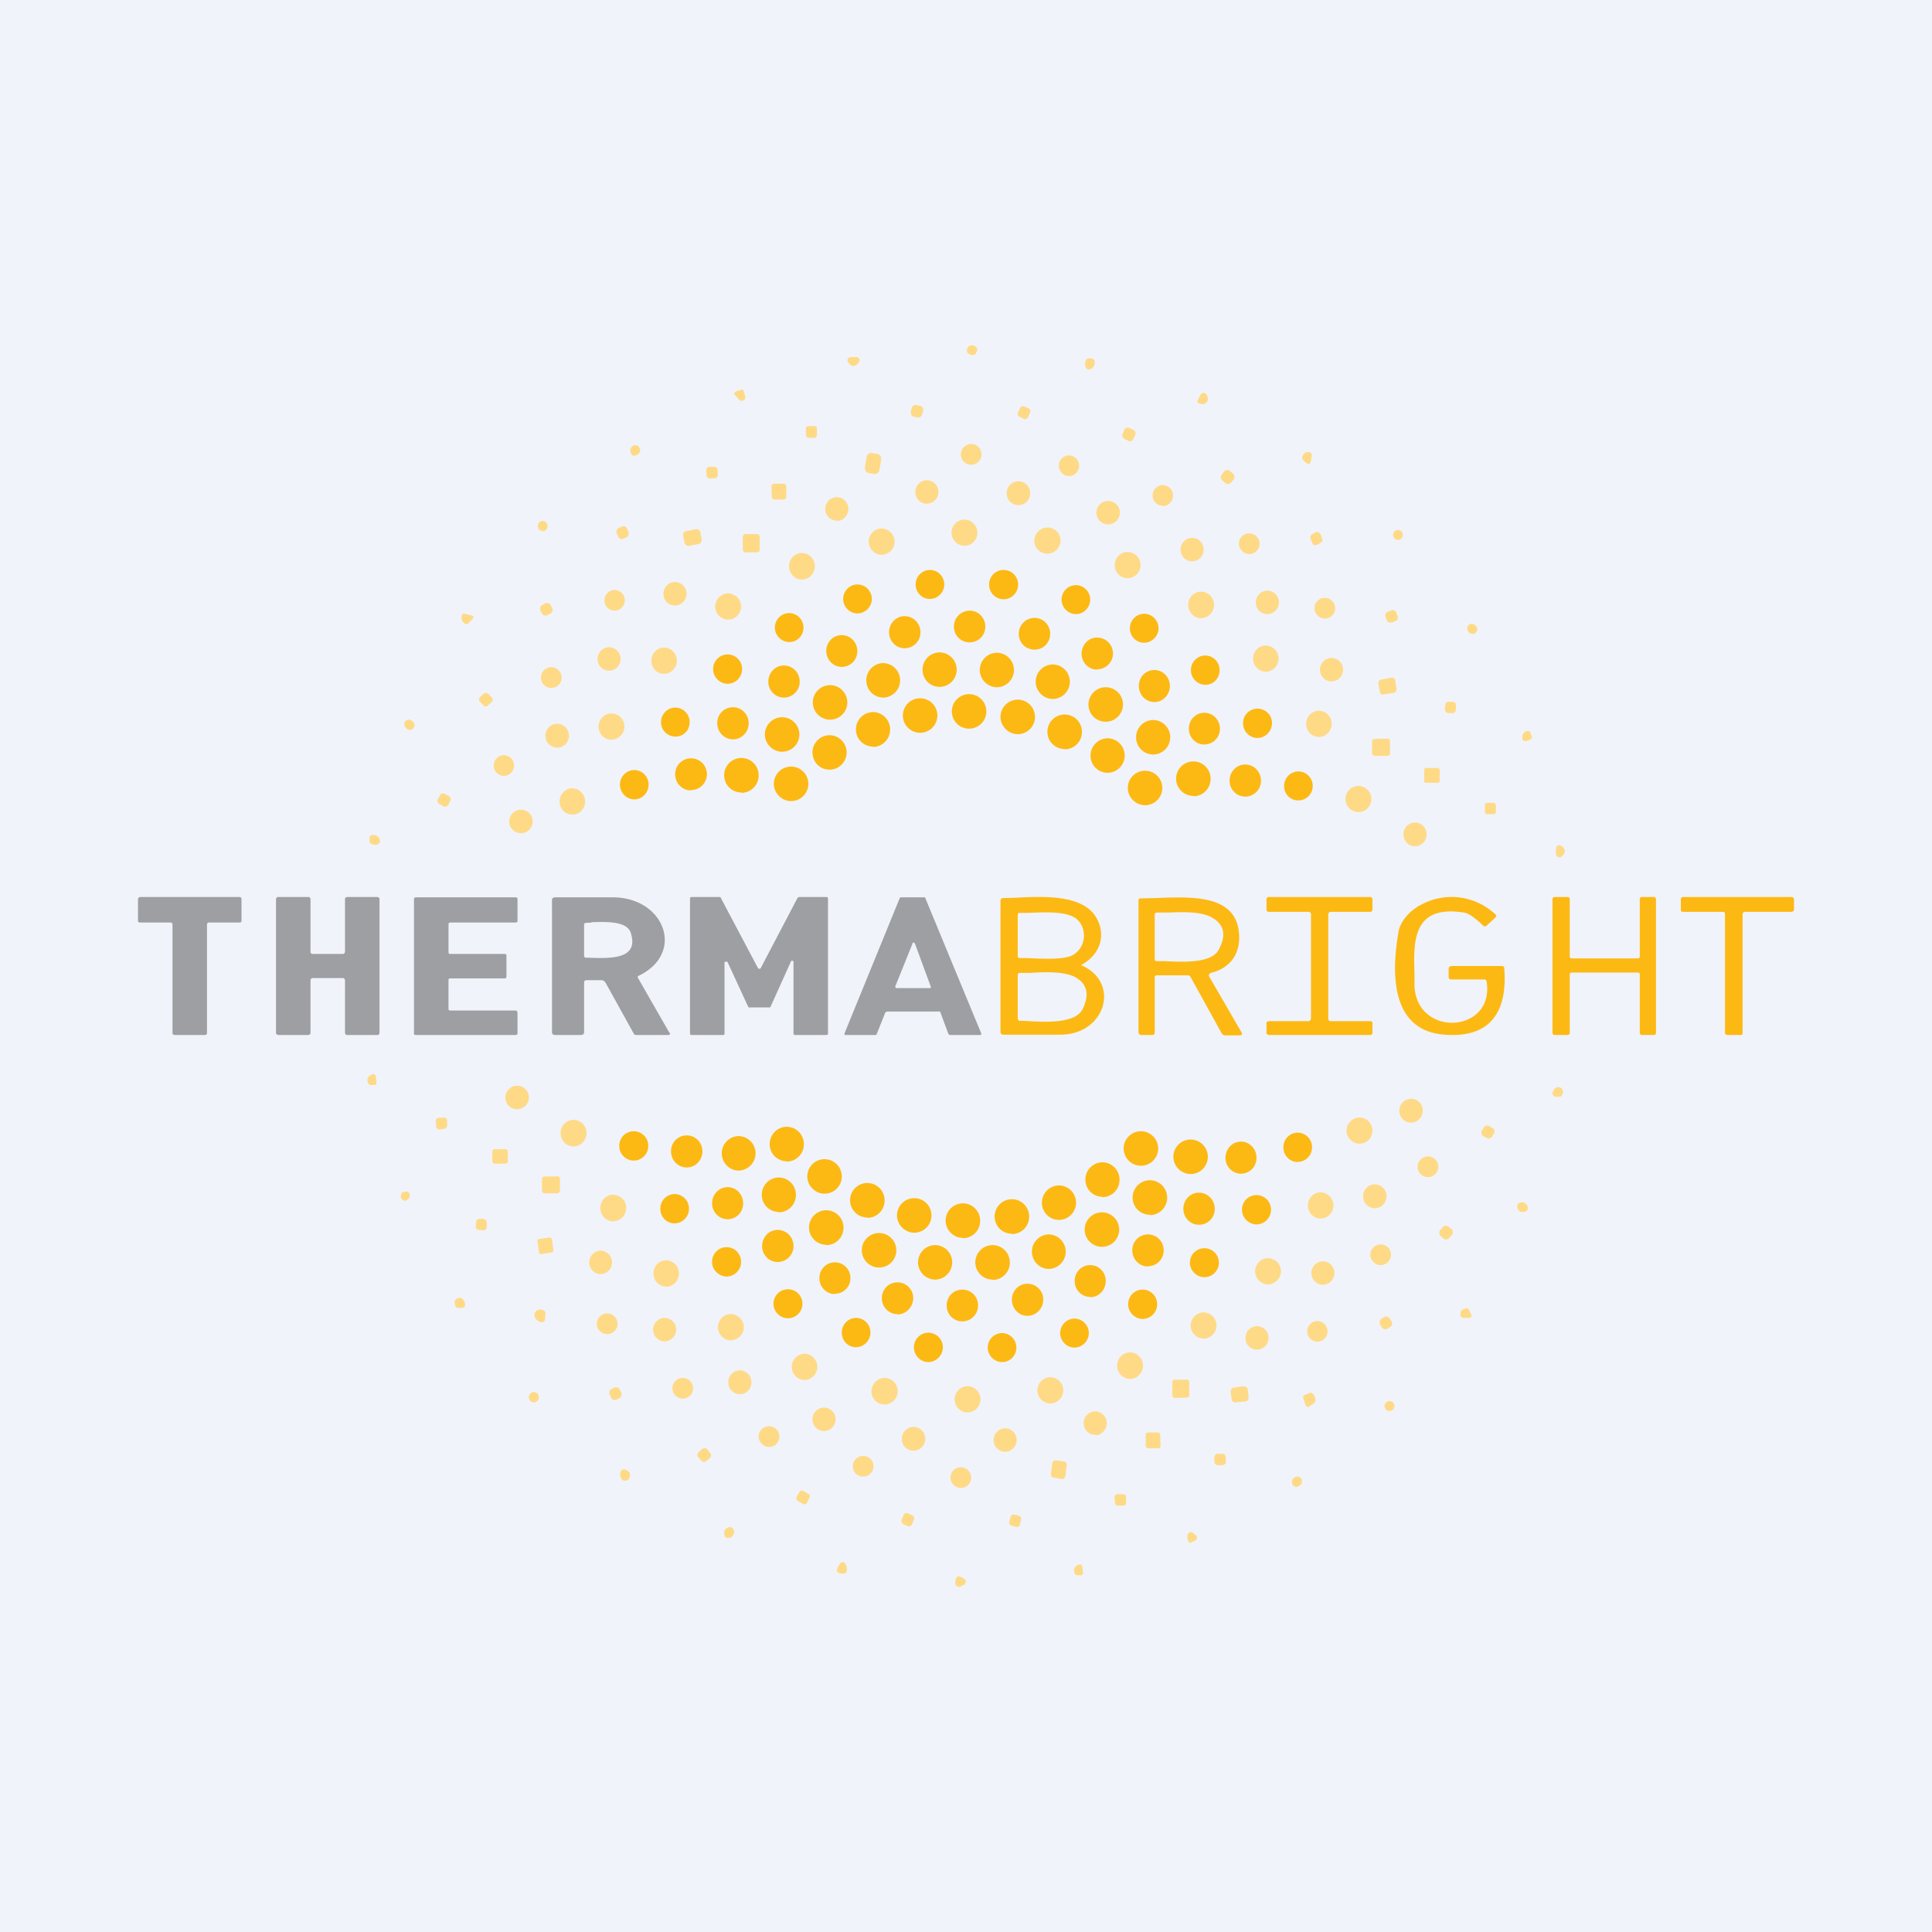 <svg width="56" height="56" viewBox="0 0 56 56" xmlns="http://www.w3.org/2000/svg"><path fill="#F0F3FA" d="M0 0h56v56H0z"/><path d="M6 29.95V26.8c0-.03.02-.06.05-.06h.9c.03 0 .05-.02.05-.05v-.63c0-.03-.02-.06-.05-.06h-2.9l-.03.02a.05.05 0 0 0-.02.04v.63c0 .01 0 .03.02.04l.04.01h.9c.02 0 .04.03.04.06v3.15c0 .03.04.05.07.05h.87c.03 0 .06-.02.06-.05Zm3.94-2.3h-.88a.06.06 0 0 1-.06-.07v-1.52a.06.06 0 0 0-.07-.06h-.87c-.01 0-.03 0-.04.02a.06.06 0 0 0-.02.04v3.88c0 .01 0 .03.02.04l.04.02h.87c.04 0 .07-.03.07-.06v-1.52c0-.04.03-.07.06-.07h.88c.03 0 .06.03.06.07v1.52c0 .03.03.06.06.06h.88c.01 0 .03 0 .04-.02a.06.06 0 0 0 .02-.04v-3.88c0-.01 0-.03-.02-.04a.06.06 0 0 0-.04-.02h-.88a.06.06 0 0 0-.06.06v1.52c0 .04-.03.07-.06.07Zm3.06.75v.85c0 .02.02.04.04.04h1.9c.02 0 .04 0 .04.02l.02.03v.61c0 .02 0 .03-.02.04l-.03.01h-2.9l-.04-.01a.04.04 0 0 1-.01-.04v-3.9s0-.02.02-.03l.03-.01h2.9l.04.01.01.03v.65c0 .01 0 .02-.02.03l-.03.01h-1.9c-.03 0-.05.02-.05.05v.81c0 .03.02.05.04.05h1.59l.04.01.01.04v.61l-.01.03a.05.05 0 0 1-.04.02h-1.59c-.02 0-.04.02-.04.04Zm6.4 1.53-.9-1.57c-.03-.04-.02-.06.02-.08 1.34-.65.75-2.25-.73-2.27h-1.7c-.06 0-.09.03-.09.08v3.83c0 .05.03.08.1.08h.73c.07 0 .1-.03.1-.08v-1.44c0-.04.02-.07.08-.07h.41c.06 0 .1.03.13.07l.82 1.48c.01.03.04.04.07.04h.92c.06 0 .07-.02.05-.07Zm-2.25-3.2c.4-.01 1.01-.04 1.13.3.26.79-.6.75-1.21.73h-.08c-.04 0-.06-.02-.06-.06v-.9c0-.03.02-.05.06-.05l.16-.01ZM20.96 30h-.92l-.03-.01-.01-.03v-3.92l.01-.03.03-.01H20.88l.01.02 1.08 2.04.02.02h.04l.02-.02 1.07-2.04.02-.01.02-.01h.8l.03.01.01.03v3.92l-.01.03-.03.01h-.92c-.02 0-.04-.02-.04-.04v-2.08c0-.03-.06-.05-.07-.02l-.6 1.33-.02.01h-.61l-.01-.01-.6-1.3c-.02-.03-.09-.02-.09.02v2.05c0 .02-.01.04-.04.04Zm4.75-.68h1.54l.01.03.23.62.02.02.02.01h.89l.02-.02a.03.03 0 0 0 0-.03l-1.62-3.92-.01-.02H26.1l-.02.02-1.6 3.92a.03.03 0 0 0 0 .03l.01.02h.9l.02-.02.25-.63.02-.02h.02Zm.24-.71v-.02l.5-1.24v-.02a.04.04 0 0 1 .05 0l.02.02.46 1.25v.03l-.02.01h-.99l-.01-.02-.01-.01Z" fill="#9D9FA2"/><path d="M33.47 28.31v1.62c0 .05-.03.07-.08.07h-.3c-.06 0-.09-.03-.09-.09V26.1c0-.04.02-.06.06-.06l.45-.01c1.04-.04 2.3-.1 2.4 1 .06.56-.21 1.03-.82 1.17l-.02.01-.02.03-.01.02v.03l.95 1.64c.03.05 0 .08-.06.08h-.41a.12.12 0 0 1-.11-.06l-.9-1.63a.1.1 0 0 0-.1-.05h-.88c-.04 0-.06.02-.06.05Zm1.86-.79c.21-.4.16-.7-.16-.9-.3-.2-.84-.19-1.3-.17h-.34c-.04 0-.06.03-.06.07v1.28c0 .04.02.06.06.06h.26c.53.03 1.34.06 1.54-.34Zm-3.98.44h.01c.53-.3.7-.84.43-1.34-.38-.7-1.55-.64-2.32-.6l-.38.01c-.06 0-.09.03-.09.08v3.8c0 .05.03.08.08.08h1.69c1.28-.03 1.7-1.5.6-2h-.02v-.03Zm-.18-1.35c.36.25.34.89-.13 1.1-.28.11-.87.08-1.28.06h-.2c-.04 0-.06-.02-.06-.06v-1.19c0-.04.02-.06.06-.06h.25c.47-.02 1.06-.05 1.36.15Zm.06 1.75c.29.2.34.49.16.87-.2.45-1.08.4-1.7.36h-.12c-.05 0-.07-.03-.07-.08v-1.25c0-.04.02-.06.06-.06h.3c.47-.03 1.06-.05 1.37.16Zm10.85.03h.94c.04 0 .06.02.07.06.24 1.5-2.03 1.64-2.09.12v-.34c-.03-.94-.06-2.01 1.43-1.78.14.02.32.15.56.38.03.03.06.03.1 0l.24-.22c.05-.05.05-.09 0-.12a1.85 1.85 0 0 0-2.15-.26c-.31.16-.58.46-.64.76-.17.98-.34 2.87 1.32 3 1.5.12 1.83-.86 1.74-1.94 0-.03-.03-.05-.07-.05H42.1c-.06 0-.11.02-.11.08v.25c0 .04.04.06.08.06Zm-3.58 1.15v-3.05l.02-.04a.07.07 0 0 1 .05-.02h1.15c.02 0 .03 0 .04-.02a.06.06 0 0 0 .02-.04v-.31c0-.02 0-.03-.02-.04a.07.07 0 0 0-.04-.02h-2.94c-.02 0-.04 0-.05.02a.06.06 0 0 0-.02.04v.31c0 .02 0 .03.02.04.01.02.03.02.05.02h1.15c.01 0 .03 0 .04.02.02.01.03.02.03.04v3.05l-.03.04a.07.07 0 0 1-.04.02h-1.15l-.05.01a.06.06 0 0 0-.02.05v.28c0 .02 0 .03.02.04l.05.02h2.94c.02 0 .03 0 .04-.02a.06.06 0 0 0 .02-.04v-.28c0-.02 0-.03-.02-.05a.07.07 0 0 0-.04-.01h-1.15c-.02 0-.03 0-.05-.02a.06.06 0 0 1-.02-.04Zm7.06-1.76h1.91l.04-.01a.05.05 0 0 0 .02-.04v-1.68c0-.01 0-.02.02-.03a.06.06 0 0 1 .04-.02h.35c.02 0 .03 0 .04.02l.02.03v3.9c0 .01 0 .02-.02.03a.06.06 0 0 1-.04.02h-.35c-.02 0-.03 0-.04-.02a.05.05 0 0 1-.02-.03v-1.71c0-.01 0-.03-.02-.04a.06.06 0 0 0-.04-.01h-1.91l-.04.01a.05.05 0 0 0-.02.04v1.7c0 .02 0 .03-.02.04a.06.06 0 0 1-.04.02h-.38c-.02 0-.03 0-.04-.02a.05.05 0 0 1-.02-.03v-3.9c0-.01 0-.02.02-.03a.06.06 0 0 1 .04-.02h.38c.02 0 .03 0 .04.02l.02.03v1.68c0 .02 0 .03.02.04l.04.01Zm4.95 2.17v-3.47l.02-.03a.06.06 0 0 1 .04-.02h1.37c.02 0 .06-.04.06-.05v-.33c0-.01-.04-.05-.06-.05h-3.16c-.02 0-.03 0-.04.02a.05.05 0 0 0-.02.03v.33c0 .01 0 .03.02.04l.04.01h1.16c.02 0 .03 0 .04.02.02 0 .02.02.02.03v3.47c0 .01 0 .02.02.03l.04.02h.4c.01 0 .03 0 .04-.02a.05.05 0 0 0 .01-.03Z" fill="#FDB913"/><path d="M28.31 10.18c-.02.1-.08.13-.18.1-.1-.03-.13-.1-.08-.2a.13.13 0 0 1 .17-.06c.08.02.12.08.1.16ZM24.81 10.35a.1.1 0 0 1 .1.06.1.1 0 0 1-.02.1c-.1.13-.2.13-.3 0a.1.1 0 0 1-.02-.1.1.1 0 0 1 .09-.06h.15ZM31.73 10.5c0 .1-.04.16-.12.2-.08.02-.13 0-.15-.09a.25.25 0 0 1 .02-.18.09.09 0 0 1 .1-.04h.07c.06.02.08.05.08.1ZM21.6 11.49a.1.1 0 0 1-.06.12.1.1 0 0 1-.12-.03l-.1-.11c-.06-.06-.05-.1.03-.13l.13-.04c.04-.02.07 0 .08.04l.04.15ZM34.72 11.6l.08-.16a.1.1 0 0 1 .08-.05.1.1 0 0 1 .09.04c.06.11.06.2-.03.26a.13.13 0 0 1-.12.02l-.07-.02c-.04-.01-.06-.04-.03-.09ZM26.66 11.76l-.1-.02a.12.12 0 0 0-.14.1l-.02.1c0 .07.03.13.1.14l.1.02c.06.01.12-.03.13-.1l.03-.1a.12.12 0 0 0-.1-.14ZM29.82 11.84l-.13-.06a.1.1 0 0 0-.12.04l-.06.13a.1.1 0 0 0 .04.13l.12.06c.05.02.1 0 .13-.05l.06-.13a.1.1 0 0 0-.04-.12ZM23.6 12.35h-.17a.08.08 0 0 0-.07.1v.16c0 .04.04.08.08.08h.17c.04-.01.08-.05.07-.1v-.16a.08.08 0 0 0-.08-.08ZM32.85 12.46l-.11-.05a.1.1 0 0 0-.15.05l-.05.12c-.02.05 0 .12.05.14l.12.06a.1.1 0 0 0 .14-.06l.05-.1a.11.11 0 0 0-.05-.16ZM28.15 13.47a.3.3 0 0 0 .3-.3.3.3 0 0 0-.3-.3.3.3 0 0 0-.3.3c0 .17.13.3.3.3ZM18.27 13.08c0-.03 0-.07.02-.1a.14.14 0 0 1 .08-.07c.09-.02.15.01.18.1a.13.13 0 0 1-.05.15c-.13.09-.2.06-.23-.08ZM38 13.35c-.03.12-.08.13-.16.05l-.06-.06a.1.1 0 0 1-.02-.13c.04-.09.1-.12.2-.1.05.02.07.05.06.11l-.02.13ZM25.43 13.16l-.15-.03a.14.14 0 0 0-.16.11l-.05.3c-.01.08.04.16.11.17l.15.03c.08.01.15-.04.16-.12l.05-.3a.14.14 0 0 0-.1-.16ZM30.99 13.8a.3.3 0 0 0 .29-.3.3.3 0 0 0-.3-.3.3.3 0 0 0-.29.3c0 .16.13.3.3.3ZM20.7 13.53h-.13a.1.1 0 0 0-.1.11l.01.13c0 .06.05.1.1.1l.13-.01a.1.1 0 0 0 .1-.1l-.01-.14a.1.1 0 0 0-.1-.09ZM35.74 13.73l-.08-.07a.12.12 0 0 0-.18.01l-.06.08a.13.13 0 0 0 .01.18l.08.07c.06.04.13.04.18-.02l.06-.07a.13.13 0 0 0-.01-.18ZM26.86 14.6c.19 0 .34-.15.34-.34a.34.34 0 0 0-.34-.34.34.34 0 0 0-.33.34c0 .19.15.34.33.34ZM29.52 14.64c.19 0 .34-.15.34-.34a.34.34 0 0 0-.34-.35.34.34 0 0 0-.34.35c0 .19.15.34.34.34ZM22.7 14.02h-.26a.08.08 0 0 0-.08.08l.01.3c0 .05.04.08.08.08h.26c.05 0 .08-.04.08-.09v-.3a.08.08 0 0 0-.09-.07ZM33.7 14.67a.3.3 0 0 0 .3-.3.3.3 0 0 0-.3-.31.3.3 0 0 0-.29.3c0 .17.13.3.3.3ZM24.26 15.1c.18 0 .33-.16.33-.35a.34.34 0 0 0-.33-.34.34.34 0 0 0-.34.34c0 .19.15.34.34.34ZM32.12 15.2c.18 0 .34-.15.34-.34a.34.34 0 0 0-.34-.34.34.34 0 0 0-.34.34c0 .19.15.34.34.34ZM27.96 15.82c.2 0 .37-.17.37-.38a.38.38 0 0 0-.37-.38c-.21 0-.38.17-.38.38 0 .2.17.38.38.38ZM15.73 15.4c.08 0 .14-.07.14-.15a.14.14 0 0 0-.14-.15.14.14 0 0 0-.14.15c0 .08.06.14.14.14ZM18 15.27l-.07.04a.12.12 0 0 0-.05.16l.05.1c.03.05.1.07.15.04l.09-.04c.05-.03.07-.1.04-.16l-.04-.1a.12.12 0 0 0-.16-.04ZM30.36 16.05c.2 0 .38-.17.38-.38a.38.38 0 0 0-.38-.38c-.2 0-.38.17-.38.38s.17.38.38.38ZM25.55 16.08c.21 0 .38-.17.38-.38a.38.38 0 0 0-.38-.38c-.2 0-.37.17-.37.38 0 .2.17.38.37.38ZM20.17 15.34l-.27.05a.11.11 0 0 0-.1.13l.04.2c.01.07.07.11.13.1l.27-.05c.06 0 .1-.07.1-.13l-.04-.2a.11.11 0 0 0-.13-.1ZM40.52 15.65c.08 0 .14-.07.14-.15a.14.14 0 0 0-.14-.14.14.14 0 0 0-.14.14c0 .08.06.15.14.15ZM38.13 15.43l-.09.05a.11.11 0 0 0-.05.14l.04.1a.1.1 0 0 0 .15.07l.09-.05c.05-.02.08-.09.05-.14l-.04-.1a.11.11 0 0 0-.15-.07ZM36.21 16.06a.3.3 0 0 0 .3-.3.3.3 0 0 0-.3-.3.3.3 0 0 0-.3.3c0 .16.14.3.3.3ZM21.94 15.48h-.33a.08.08 0 0 0-.08.09v.36c0 .05.04.08.09.08h.32c.05 0 .08-.04.08-.08v-.37a.08.08 0 0 0-.08-.08ZM34.55 16.27c.19 0 .34-.15.34-.34a.34.34 0 0 0-.34-.34.34.34 0 0 0-.33.34c0 .19.15.34.33.34ZM32.68 16.76c.21 0 .38-.17.38-.38a.38.38 0 0 0-.38-.38c-.2 0-.37.17-.37.38s.17.38.37.38ZM23.24 16.8c.21 0 .38-.18.38-.39a.38.38 0 0 0-.38-.38c-.2 0-.37.17-.37.38s.17.39.37.39Z" fill="#FFDA86"/><path d="M26.95 17.36c.23 0 .42-.19.42-.42a.42.42 0 0 0-.42-.42.42.42 0 0 0-.41.42c0 .23.18.42.41.42ZM29.09 17.37c.23 0 .42-.19.42-.42a.42.42 0 0 0-.42-.43.42.42 0 0 0-.42.43c0 .23.19.42.42.42Z" fill="#FDB913"/><path d="M19.56 17.55c.19 0 .34-.15.34-.34a.34.34 0 0 0-.34-.34.34.34 0 0 0-.33.34c0 .2.15.34.33.34Z" fill="#FFDA86"/><path d="M24.85 17.78c.23 0 .42-.19.42-.42a.42.42 0 0 0-.42-.42.42.42 0 0 0-.41.42c0 .23.19.42.41.42ZM31.19 17.8c.23 0 .41-.2.41-.42a.42.42 0 0 0-.41-.42.42.42 0 0 0-.42.42c0 .23.19.42.42.42Z" fill="#FDB913"/><path d="M17.81 17.7a.3.3 0 0 0 .3-.3.3.3 0 0 0-.3-.3.3.3 0 0 0-.29.3c0 .17.13.3.3.3ZM36.74 17.8c.18 0 .33-.15.33-.34a.34.34 0 0 0-.33-.34.34.34 0 0 0-.34.34c0 .2.15.34.34.34ZM34.81 17.92c.21 0 .38-.18.38-.39a.38.38 0 0 0-.38-.38c-.2 0-.37.17-.37.38s.17.39.37.39ZM21.1 17.96c.22 0 .38-.17.38-.38a.38.38 0 0 0-.37-.38c-.2 0-.38.17-.38.38s.17.38.38.38ZM38.4 17.93a.3.3 0 0 0 .3-.3.3.3 0 0 0-.3-.3.3.3 0 0 0-.3.3c0 .16.14.3.3.3ZM15.8 17.49l-.09.05a.12.12 0 0 0-.04.16l.04.08c.03.06.1.08.16.05l.09-.05c.05-.03.08-.1.04-.16l-.04-.08a.12.12 0 0 0-.16-.05ZM40.33 17.69l-.1.04a.11.11 0 0 0-.07.15l.04.1c.02.06.09.08.15.06l.1-.04a.11.11 0 0 0 .06-.15l-.04-.1a.11.11 0 0 0-.14-.06Z" fill="#FFDA86"/><path d="M28.1 18.62c.26 0 .46-.2.46-.46 0-.25-.2-.46-.45-.46s-.46.2-.46.46.2.46.46.46ZM22.88 18.61c.23 0 .41-.19.41-.42a.42.42 0 0 0-.41-.42.42.42 0 0 0-.42.42c0 .23.19.42.42.42Z" fill="#FDB913"/><path d="M13.64 17.83c.1.02.11.06.04.13l-.1.1c-.03.04-.07.04-.1.02-.08-.05-.11-.12-.1-.21 0-.06.03-.09.09-.08l.17.04Z" fill="#FFDA86"/><path d="M33.16 18.63c.23 0 .42-.19.42-.42a.42.42 0 0 0-.42-.42.42.42 0 0 0-.41.42c0 .23.18.42.41.42ZM26.22 18.79c.25 0 .46-.2.46-.46s-.2-.47-.46-.47c-.25 0-.45.21-.45.47 0 .25.2.46.45.46ZM29.99 18.83c.25 0 .45-.2.45-.46 0-.25-.2-.46-.45-.46s-.46.2-.46.46.2.46.46.46Z" fill="#FDB913"/><path d="M42.58 18.33c.06.06.15.06.2 0 .06-.05.05-.14-.01-.2-.06-.06-.16-.07-.2-.01-.06.05-.05.15 0 .2Z" fill="#FFDA86"/><path d="M24.4 19.33c.25 0 .45-.2.45-.46 0-.25-.2-.46-.45-.46s-.45.2-.45.46c0 .25.2.46.45.46ZM31.8 19.4a.45.45 0 0 0 0-.92c-.25 0-.45.21-.45.47 0 .25.2.46.45.46Z" fill="#FDB913"/><path d="M36.69 19.47c.2 0 .37-.17.37-.38a.38.38 0 0 0-.37-.38c-.2 0-.37.17-.37.38 0 .2.16.38.37.38ZM17.65 19.44c.19 0 .34-.15.34-.34a.34.34 0 0 0-.34-.34.34.34 0 0 0-.33.34c0 .19.15.34.33.34ZM19.25 19.53c.2 0 .37-.17.37-.38 0-.2-.16-.38-.37-.38-.2 0-.37.17-.37.38s.16.38.37.38Z" fill="#FFDA86"/><path d="M27.23 19.91a.5.5 0 0 0 .5-.5.5.5 0 0 0-.5-.5.5.5 0 0 0-.49.5c0 .28.22.5.5.5ZM28.9 19.92a.5.5 0 0 0 .49-.5.5.5 0 0 0-.5-.5.5.5 0 0 0-.49.5c0 .27.22.5.5.5ZM21.09 19.82c.23 0 .42-.19.42-.42a.42.42 0 0 0-.42-.43.42.42 0 0 0-.42.43c0 .23.2.42.42.42ZM34.94 19.85c.23 0 .41-.19.41-.42a.42.42 0 0 0-.41-.43.42.42 0 0 0-.42.43c0 .23.19.42.42.42Z" fill="#FDB913"/><path d="M38.6 19.75c.18 0 .33-.15.33-.34a.34.34 0 0 0-.34-.34.34.34 0 0 0-.33.34c0 .19.15.34.33.34Z" fill="#FFDA86"/><path d="M25.6 20.22a.5.5 0 0 0 .49-.5.5.5 0 0 0-.49-.5.5.5 0 0 0-.49.5c0 .28.22.5.5.5ZM30.52 20.26a.5.5 0 0 0 .49-.5.5.5 0 0 0-.5-.5.5.5 0 0 0-.49.5c0 .27.22.5.5.5ZM22.72 20.22c.25 0 .46-.2.46-.46s-.2-.47-.46-.47c-.25 0-.45.21-.45.47 0 .25.2.46.45.46Z" fill="#FDB913"/><path d="M15.98 19.94a.3.3 0 0 0 .3-.3.3.3 0 0 0-.3-.3.3.3 0 0 0-.3.3c0 .16.13.3.3.3Z" fill="#FFDA86"/><path d="M33.46 20.35c.25 0 .45-.21.45-.47 0-.25-.2-.46-.45-.46s-.45.2-.45.46.2.47.45.47Z" fill="#FDB913"/><path d="m40.34 19.64-.31.06a.1.1 0 0 0-.08.1l.05.26c0 .05.05.08.1.07l.3-.05a.1.1 0 0 0 .08-.1l-.04-.26a.09.09 0 0 0-.1-.08Z" fill="#FFDA86"/><path d="M24.06 20.86a.5.5 0 0 0 .5-.5.5.5 0 0 0-.5-.5.5.5 0 0 0-.5.5c0 .28.23.5.5.5ZM32.05 20.92a.5.5 0 0 0 .5-.5.5.5 0 0 0-.5-.5.5.5 0 0 0-.5.5c0 .28.22.5.5.5Z" fill="#FDB913"/><path d="m14.02 20.1-.1.1a.1.1 0 0 0-.01.14l.1.1c.03.05.1.05.13.01l.11-.1a.1.1 0 0 0 0-.14l-.1-.1a.1.1 0 0 0-.13 0Z" fill="#FFDA86"/><path d="M28.09 21.12a.5.5 0 0 0 .5-.5.5.5 0 0 0-.5-.5.5.5 0 0 0-.5.5c0 .28.22.5.5.5ZM26.67 21.24a.5.5 0 0 0 .5-.5.5.5 0 0 0-.5-.5.5.5 0 0 0-.5.5c0 .28.23.5.5.5ZM29.5 21.28a.5.5 0 0 0 .5-.5.5.5 0 0 0-.5-.5.5.5 0 0 0-.5.5c0 .27.23.5.5.5Z" fill="#FDB913"/><path d="M42.1 20.34H42a.1.1 0 0 0-.11.1l-.01.11c0 .06.04.11.1.12h.1a.1.1 0 0 0 .12-.1v-.11a.1.1 0 0 0-.1-.12Z" fill="#FFDA86"/><path d="M19.58 21.35c.23 0 .41-.18.41-.42a.42.42 0 0 0-.41-.42.42.42 0 0 0-.42.42c0 .24.19.42.42.42ZM21.25 21.43c.25 0 .45-.21.45-.47 0-.25-.2-.46-.45-.46-.26 0-.46.2-.46.46s.2.47.46.47ZM36.45 21.39c.23 0 .42-.2.42-.43a.42.42 0 0 0-.42-.42.42.42 0 0 0-.42.42c0 .24.19.43.42.43Z" fill="#FDB913"/><path d="M38.23 21.36c.2 0 .37-.17.37-.38a.38.38 0 0 0-.37-.38c-.2 0-.37.17-.37.38s.16.38.37.38Z" fill="#FFDA86"/><path d="M25.3 21.65a.5.5 0 0 0 .5-.5.5.5 0 0 0-.5-.51.5.5 0 0 0-.49.5c0 .28.22.5.5.5Z" fill="#FDB913"/><path d="M17.72 21.44c.2 0 .38-.17.38-.38a.38.38 0 0 0-.38-.38c-.2 0-.37.17-.37.38s.16.38.37.38Z" fill="#FFDA86"/><path d="M34.9 21.58c.26 0 .46-.2.46-.46 0-.25-.2-.46-.45-.46s-.45.2-.45.46.2.46.45.46ZM30.86 21.72a.5.5 0 0 0 .5-.51.5.5 0 0 0-.5-.5.5.5 0 0 0-.5.5c0 .28.22.5.5.5ZM22.67 21.79a.5.5 0 0 0 .5-.5.5.5 0 0 0-.5-.5.5.5 0 0 0-.5.5c0 .27.23.5.5.5Z" fill="#FDB913"/><path d="M11.77 21.1c.06.07.15.08.2.02.06-.05.06-.14 0-.2-.06-.07-.15-.08-.21-.03s-.05.15 0 .21Z" fill="#FFDA86"/><path d="M33.43 21.87a.5.5 0 0 0 .49-.5.5.5 0 0 0-.5-.5.5.5 0 0 0-.49.5c0 .28.22.5.5.5Z" fill="#FDB913"/><path d="M16.15 21.67c.19 0 .34-.15.34-.34a.34.34 0 0 0-.34-.35.34.34 0 0 0-.34.35c0 .19.15.34.34.34ZM44.12 21.4c0-.12.05-.19.14-.21.05-.01.09 0 .1.06l.04.09c.01.05 0 .08-.05.1l-.1.04h-.05a.09.09 0 0 1-.07-.04.1.1 0 0 1 0-.05Z" fill="#FFDA86"/><path d="M24.04 22.31a.5.5 0 0 0 .5-.5.5.5 0 0 0-.5-.5.5.5 0 0 0-.49.5c0 .28.22.5.5.5ZM32.1 22.4a.5.5 0 0 0 .5-.5.5.5 0 0 0-.5-.5.5.5 0 0 0-.49.5c0 .28.22.5.5.5Z" fill="#FDB913"/><path d="m40.22 21.41-.38.01a.07.07 0 0 0-.07.07v.35c.01.04.04.07.08.07h.38c.03 0 .06-.04.06-.07v-.36a.07.07 0 0 0-.07-.07ZM14.6 22.49a.3.3 0 0 0 .3-.3.3.3 0 0 0-.3-.3.3.3 0 0 0-.29.3c0 .16.13.3.3.3Z" fill="#FFDA86"/><path d="M20.03 22.9c.25 0 .46-.2.46-.46 0-.25-.2-.46-.46-.46-.25 0-.46.2-.46.46s.2.47.46.47ZM21.49 22.98a.5.5 0 0 0 .5-.5.5.5 0 0 0-.5-.51.5.5 0 0 0-.5.5c0 .28.22.5.5.5ZM34.6 23.08a.5.5 0 0 0 .49-.5.5.5 0 0 0-.5-.51.5.5 0 0 0-.5.5c0 .28.23.5.5.5ZM36.1 23.09c.24 0 .45-.2.45-.46s-.2-.47-.46-.47c-.25 0-.45.21-.45.47 0 .25.2.46.45.46ZM22.93 23.22a.5.5 0 0 0 .5-.5.5.5 0 0 0-.5-.5.5.5 0 0 0-.5.5c0 .27.23.5.5.5Z" fill="#FDB913"/><path d="M41.67 22.26h-.34a.06.06 0 0 0-.05.06v.32c0 .03.03.05.06.05h.34c.03 0 .05-.03.05-.06v-.31a.06.06 0 0 0-.06-.06Z" fill="#FFDA86"/><path d="M18.39 23.17c.23 0 .41-.2.41-.43a.42.42 0 0 0-.41-.42.42.42 0 0 0-.42.42c0 .24.19.43.42.43ZM33.19 23.34a.5.5 0 0 0 .5-.5.5.5 0 0 0-.5-.5.5.5 0 0 0-.5.5c0 .27.23.5.5.5ZM37.63 23.2c.23 0 .42-.18.42-.42a.42.42 0 0 0-.42-.42.42.42 0 0 0-.41.42c0 .24.18.42.41.42Z" fill="#FDB913"/><path d="M39.38 23.54c.2 0 .37-.17.37-.38a.38.38 0 0 0-.37-.38c-.21 0-.38.17-.38.38s.17.38.38.38ZM16.6 23.61c.2 0 .36-.17.36-.38a.38.38 0 0 0-.37-.38c-.2 0-.37.17-.37.38s.16.38.37.38ZM13.02 23.08l-.13-.07a.1.1 0 0 0-.13.03l-.07.13a.1.1 0 0 0 .04.13l.12.07c.05.03.11.01.14-.04l.06-.12a.1.1 0 0 0-.03-.13ZM43.28 23.27h-.17a.08.08 0 0 0-.07.09v.17c0 .04.04.08.08.07h.17c.04 0 .08-.04.07-.09v-.16a.08.08 0 0 0-.08-.08ZM15.1 24.15c.19 0 .34-.15.34-.34a.34.34 0 0 0-.34-.34.34.34 0 0 0-.34.34c0 .19.15.34.34.34ZM41.01 24.53c.19 0 .34-.16.34-.34a.34.34 0 0 0-.34-.35.34.34 0 0 0-.33.35c0 .18.15.34.33.34ZM10.8 24.2c.1 0 .17.04.2.12.04.08.01.13-.07.16a.24.24 0 0 1-.18-.03.09.09 0 0 1-.04-.09v-.08c.01-.05.05-.08.1-.08ZM45.1 24.6a.1.1 0 0 1 .11-.1.1.1 0 0 1 .05.02c.13.1.13.2 0 .31a.1.1 0 0 1-.16-.07v-.16ZM10.73 31.17c.1-.07.16-.04.17.08l.01.12c.01.06-.02.08-.07.08h-.08a.09.09 0 0 1-.09-.05c-.04-.1-.02-.18.06-.23ZM14.99 32.15c.19 0 .34-.15.34-.34a.34.34 0 0 0-.34-.34.34.34 0 0 0-.34.34c0 .2.15.34.34.34ZM45.02 31.62c.08-.2.37-.1.26.11-.02.05-.06.07-.1.06h-.08c-.1-.02-.12-.08-.08-.17ZM40.9 32.54c.19 0 .34-.16.34-.35 0-.19-.15-.34-.34-.34a.34.34 0 0 0-.34.34c0 .2.15.35.34.35ZM12.86 32.4h-.14a.1.1 0 0 0-.09.1l.01.14c0 .05.04.1.1.1l.13-.02a.1.1 0 0 0 .09-.1v-.13a.1.1 0 0 0-.1-.1ZM39.4 33.15c.22 0 .38-.17.38-.38a.38.38 0 0 0-.37-.38c-.2 0-.38.17-.38.38s.17.38.38.38ZM16.62 33.23c.21 0 .38-.17.38-.39a.38.38 0 0 0-.38-.38c-.2 0-.37.17-.37.38 0 .22.17.39.37.39ZM43.26 32.7l-.09-.06a.12.12 0 0 0-.16.04l-.05.08a.12.12 0 0 0 .03.17l.1.05c.05.04.12.02.16-.04l.05-.08a.12.12 0 0 0-.04-.17Z" fill="#FFDA86"/><path d="M22.8 33.67a.5.5 0 0 0 .5-.5.5.5 0 0 0-.5-.51.5.5 0 0 0-.49.5c0 .28.22.5.5.5ZM18.37 33.64c.23 0 .42-.19.42-.42a.42.42 0 0 0-.42-.43.42.42 0 0 0-.42.43c0 .23.19.42.42.42ZM33.07 33.79a.5.5 0 0 0 .5-.5.5.5 0 0 0-.5-.5.5.5 0 0 0-.5.5c0 .27.22.5.5.5ZM37.61 33.68c.23 0 .42-.19.42-.42a.42.42 0 0 0-.42-.43.42.42 0 0 0-.41.43c0 .23.18.42.41.42ZM19.9 33.84c.26 0 .46-.21.46-.47 0-.25-.2-.46-.45-.46-.26 0-.46.2-.46.46s.2.47.46.47ZM21.4 33.93a.5.5 0 0 0 .5-.5.5.5 0 0 0-.5-.5.5.5 0 0 0-.48.5c0 .27.22.5.49.5ZM34.51 34.03a.5.5 0 0 0 .5-.5.5.5 0 0 0-.5-.5.5.5 0 0 0-.5.5c0 .27.23.5.5.5ZM35.97 34.02c.25 0 .45-.2.45-.46s-.2-.47-.45-.47-.45.21-.45.47c0 .25.2.46.45.46Z" fill="#FDB913"/><path d="M14.65 33.31h-.3a.07.07 0 0 0-.08.07v.28c0 .04.03.07.06.07h.32c.03 0 .07-.02.07-.06v-.29a.07.07 0 0 0-.07-.07ZM41.39 34.12a.3.3 0 0 0 .3-.3.3.3 0 0 0-.3-.3.3.3 0 0 0-.3.3c0 .16.13.3.3.3Z" fill="#FFDA86"/><path d="M23.9 34.6a.5.5 0 0 0 .5-.5.5.5 0 0 0-.5-.5.5.5 0 0 0-.5.5c0 .27.23.5.5.5ZM31.96 34.7a.5.5 0 0 0 .49-.51.5.5 0 0 0-.5-.5.5.5 0 0 0-.49.5c0 .28.22.5.5.5Z" fill="#FDB913"/><path d="M16.14 34.1h-.36a.08.08 0 0 0-.07.08v.33c0 .04.04.08.08.08h.36c.04 0 .08-.04.08-.09v-.33a.08.08 0 0 0-.09-.08Z" fill="#FFDA86"/><path d="M22.57 35.14a.5.5 0 0 0 .5-.5.5.5 0 0 0-.5-.51.5.5 0 0 0-.49.5c0 .28.22.5.5.5ZM33.33 35.22a.5.5 0 0 0 .5-.5.5.5 0 0 0-.5-.51.5.5 0 0 0-.5.5c0 .28.22.5.5.5ZM25.14 35.3a.5.5 0 0 0 .5-.51.5.5 0 0 0-.5-.5.5.5 0 0 0-.5.5c0 .28.23.5.5.5Z" fill="#FDB913"/><path d="M39.85 35.02c.19 0 .34-.16.34-.35a.34.34 0 0 0-.34-.34.34.34 0 0 0-.34.34c0 .2.15.35.34.35Z" fill="#FFDA86"/><path d="M30.7 35.36a.5.5 0 0 0 .49-.5.5.5 0 0 0-.5-.5.5.5 0 0 0-.49.5c0 .28.22.5.5.5ZM21.09 35.34c.25 0 .45-.2.45-.46s-.2-.47-.45-.47-.45.21-.45.47c0 .25.2.46.45.46Z" fill="#FDB913"/><path d="m11.73 34.81-.03-.01a1.77 1.77 0 0 1-.06-.05c-.02-.01-.03-.04-.02-.07.01-.08.03-.12.04-.12l.1-.02a.1.1 0 0 1 .07.01.1.1 0 0 1 .04.06c.03.1-.02.16-.14.2ZM38.28 35.32c.2 0 .37-.17.37-.38a.38.38 0 0 0-.37-.38c-.2 0-.37.17-.37.38s.16.38.37.38Z" fill="#FFDA86"/><path d="M34.75 35.5c.26 0 .46-.2.46-.46s-.2-.47-.46-.47c-.25 0-.45.21-.45.47 0 .25.2.46.45.46ZM19.55 35.46c.23 0 .42-.19.42-.42a.42.42 0 0 0-.42-.43.42.42 0 0 0-.41.43c0 .23.18.42.41.42Z" fill="#FDB913"/><path d="M17.77 35.4c.21 0 .38-.17.38-.39a.38.38 0 0 0-.38-.38c-.2 0-.37.17-.37.38 0 .22.17.39.37.39Z" fill="#FFDA86"/><path d="M36.42 35.49c.23 0 .42-.19.42-.42a.42.42 0 0 0-.42-.43.42.42 0 0 0-.42.43c0 .23.2.42.42.42ZM26.5 35.73a.5.5 0 0 0 .5-.5.5.5 0 0 0-.5-.5.5.5 0 0 0-.5.5c0 .27.23.5.5.5ZM29.33 35.77a.5.5 0 0 0 .5-.5.5.5 0 0 0-.5-.51.5.5 0 0 0-.5.5c0 .28.22.5.5.5Z" fill="#FDB913"/><path d="M44.08 35.12c.08.03.17 0 .2-.06.02-.07-.02-.16-.1-.2-.08-.03-.17 0-.2.07-.02.07.02.16.1.2Z" fill="#FFDA86"/><path d="M27.91 35.89a.5.5 0 0 0 .5-.5.5.5 0 0 0-.5-.51.5.5 0 0 0-.5.5c0 .28.23.5.5.5ZM23.95 36.09a.5.5 0 0 0 .5-.5.5.5 0 0 0-.5-.51.5.5 0 0 0-.5.5c0 .28.23.5.5.5ZM31.94 36.14a.5.5 0 0 0 .5-.5.5.5 0 0 0-.5-.5.5.5 0 0 0-.5.5c0 .28.23.5.5.5Z" fill="#FDB913"/><path d="M14.02 35.33h-.12a.1.1 0 0 0-.1.1l-.01.12c0 .06.04.1.1.1l.12.01a.1.1 0 0 0 .1-.1v-.12a.1.1 0 0 0-.09-.1ZM42.07 35.62l-.08-.06a.12.12 0 0 0-.17.01l-.07.08a.13.13 0 0 0 .01.18l.08.07c.05.04.13.03.17-.02l.07-.08a.13.13 0 0 0-.01-.18Z" fill="#FFDA86"/><path d="M22.54 36.58c.25 0 .46-.2.46-.46s-.2-.47-.46-.47c-.25 0-.45.21-.45.47 0 .25.2.46.45.46ZM25.48 36.74a.5.5 0 0 0 .5-.5.5.5 0 0 0-.5-.5.5.5 0 0 0-.5.5c0 .28.23.5.5.5ZM30.4 36.78a.5.5 0 0 0 .49-.5.5.5 0 0 0-.49-.5.5.5 0 0 0-.49.5c0 .27.22.5.49.5ZM33.28 36.7c.25 0 .45-.2.45-.46 0-.25-.2-.46-.45-.46-.26 0-.46.2-.46.46s.2.47.46.47Z" fill="#FDB913"/><path d="m15.92 35.87-.29.04a.07.07 0 0 0-.05.08l.04.3c0 .04.04.07.08.06l.29-.05c.03 0 .06-.04.05-.07l-.04-.3a.07.07 0 0 0-.08-.06ZM40.02 36.67a.3.3 0 0 0 .3-.3.3.3 0 0 0-.3-.3.3.3 0 0 0-.3.3c0 .16.14.3.3.3Z" fill="#FFDA86"/><path d="M27.1 37.09a.5.5 0 0 0 .5-.5.5.5 0 0 0-.5-.5.5.5 0 0 0-.49.5c0 .27.22.5.5.5ZM28.77 37.1a.5.5 0 0 0 .5-.5.5.5 0 0 0-.5-.51.5.5 0 0 0-.5.5c0 .28.23.5.5.5ZM21.06 37c.23 0 .42-.19.42-.42a.42.42 0 0 0-.42-.43.42.42 0 0 0-.42.43c0 .23.2.42.42.42ZM34.91 37.02c.23 0 .42-.19.42-.42a.42.42 0 0 0-.42-.42.42.42 0 0 0-.42.42c0 .23.2.42.42.42Z" fill="#FDB913"/><path d="M17.41 36.93c.18 0 .33-.15.33-.34a.34.34 0 0 0-.33-.34.34.34 0 0 0-.33.34c0 .19.15.34.33.34ZM36.75 37.23c.2 0 .38-.17.38-.38a.38.38 0 0 0-.38-.38c-.2 0-.37.17-.37.38 0 .2.17.38.37.38ZM19.31 37.3c.2 0 .37-.18.37-.39a.38.38 0 0 0-.37-.38c-.2 0-.37.17-.37.38s.16.38.37.38Z" fill="#FFDA86"/><path d="M24.2 37.5c.25 0 .45-.2.45-.45 0-.26-.2-.46-.45-.46s-.45.2-.45.46c0 .25.2.46.45.46Z" fill="#FDB913"/><path d="M38.34 37.24c.19 0 .34-.16.34-.34a.34.34 0 0 0-.34-.34.34.34 0 0 0-.33.34c0 .18.15.34.33.34Z" fill="#FFDA86"/><path d="M31.6 37.6c.25 0 .45-.21.45-.47s-.2-.46-.45-.46-.45.2-.45.46.2.46.45.46ZM26.01 38.1c.25 0 .46-.22.46-.47 0-.26-.2-.46-.46-.46-.25 0-.45.2-.45.46 0 .25.2.46.45.46ZM29.78 38.14c.25 0 .46-.21.46-.47 0-.25-.2-.46-.46-.46-.25 0-.45.2-.45.46s.2.47.45.47ZM22.84 38.21c.23 0 .42-.19.42-.42a.42.42 0 0 0-.42-.42.42.42 0 0 0-.42.42c0 .23.19.42.42.42ZM27.9 38.3c.24 0 .45-.2.45-.46s-.2-.46-.46-.46c-.25 0-.45.2-.45.46s.2.46.45.46ZM33.12 38.23c.23 0 .42-.19.42-.42a.42.42 0 0 0-.42-.43.42.42 0 0 0-.42.43c0 .23.2.42.42.42Z" fill="#FDB913"/><path d="M13.3 37.62a.1.1 0 0 1 .08.01c.06.05.1.1.1.19 0 .06-.04.09-.1.09h-.1a.09.09 0 0 1-.08-.06c-.05-.13-.01-.2.1-.23ZM42.43 38.2c-.06 0-.1-.04-.1-.1 0-.09.04-.15.14-.17.06-.02.1 0 .12.06l.05.1c.03.08 0 .11-.08.11h-.13ZM15.8 38.23a.1.1 0 0 1-.09.1.1.1 0 0 1-.04-.01c-.3-.11-.19-.42.07-.35.05.02.07.05.07.11l-.01.15ZM34.89 38.8c.2 0 .37-.17.37-.38a.38.38 0 0 0-.37-.38c-.2 0-.38.17-.38.38 0 .2.17.38.38.38ZM17.6 38.67a.3.3 0 0 0 .3-.3.3.3 0 0 0-.3-.3.3.3 0 0 0-.3.3c0 .17.14.3.3.3ZM21.18 38.85c.2 0 .38-.17.38-.38a.38.38 0 0 0-.38-.38c-.2 0-.37.17-.37.38 0 .2.17.38.37.38ZM40.11 38.18l-.07.05a.12.12 0 0 0-.03.17l.04.07c.04.06.12.08.17.04l.08-.05a.12.12 0 0 0 .03-.17l-.05-.07a.12.12 0 0 0-.17-.04ZM19.26 38.88c.19 0 .34-.16.34-.34a.34.34 0 0 0-.34-.34.34.34 0 0 0-.33.34c0 .18.15.34.33.34Z" fill="#FFDA86"/><path d="M24.81 39.05c.23 0 .42-.2.42-.42a.42.42 0 0 0-.42-.43.42.42 0 0 0-.41.43c0 .23.18.42.41.42ZM31.14 39.06c.23 0 .42-.19.42-.42a.42.42 0 0 0-.42-.42.42.42 0 0 0-.41.42c0 .23.19.42.41.42Z" fill="#FDB913"/><path d="M38.19 38.89a.3.3 0 0 0 .29-.3.3.3 0 0 0-.3-.3.3.3 0 0 0-.29.3c0 .16.13.3.3.3ZM36.44 39.12c.18 0 .33-.15.33-.34a.34.34 0 0 0-.33-.34.34.34 0 0 0-.34.34c0 .2.15.34.34.34Z" fill="#FFDA86"/><path d="M26.91 39.48c.23 0 .42-.2.42-.43a.42.42 0 0 0-.42-.42.42.42 0 0 0-.42.42c0 .24.19.43.42.43ZM29.05 39.48c.23 0 .41-.19.41-.42a.42.42 0 0 0-.41-.42.42.42 0 0 0-.42.42c0 .23.19.42.42.42Z" fill="#FDB913"/><path d="M32.76 39.97c.2 0 .37-.18.37-.39a.38.38 0 0 0-.37-.38c-.21 0-.38.17-.38.38s.17.39.38.39ZM23.32 40c.2 0 .37-.17.37-.38s-.17-.38-.37-.38c-.2 0-.37.17-.37.38 0 .2.16.38.37.38ZM21.45 40.41c.18 0 .33-.15.33-.34a.34.34 0 0 0-.33-.35.34.34 0 0 0-.34.35c0 .19.15.34.34.34ZM30.45 40.68c.2 0 .37-.17.37-.38a.38.38 0 0 0-.37-.38c-.21 0-.38.17-.38.38s.17.38.38.38ZM19.8 40.54a.3.3 0 0 0 .29-.3.3.3 0 0 0-.3-.3.3.3 0 0 0-.3.3c0 .17.14.3.3.3ZM25.64 40.71c.2 0 .38-.17.38-.38a.38.38 0 0 0-.38-.39c-.21 0-.38.18-.38.39 0 .21.17.38.38.38ZM34.4 39.99h-.35a.07.07 0 0 0-.07.07v.39c0 .04.04.07.07.07l.35-.01c.04 0 .07-.03.07-.07v-.38a.07.07 0 0 0-.08-.07ZM28.04 40.94c.21 0 .38-.17.38-.38a.38.38 0 0 0-.38-.38c-.2 0-.37.17-.37.38s.17.38.37.38ZM36.04 40.18l-.27.04c-.06 0-.1.06-.1.12l.03.21c0 .07.06.1.12.1l.27-.03c.07 0 .11-.07.1-.13l-.02-.2c-.01-.07-.07-.11-.13-.1ZM17.8 40.22l-.07.04a.12.12 0 0 0-.06.16l.05.1c.02.05.1.08.15.05l.08-.04c.06-.03.08-.1.06-.16l-.05-.1a.12.12 0 0 0-.15-.05ZM15.47 40.65c.09 0 .15-.07.15-.15a.15.15 0 0 0-.14-.15.15.15 0 0 0-.15.15c0 .08.06.15.14.15ZM37.91 40.4c.12-.1.21.07.22.17a.1.1 0 0 1-.04.1l-.13.09c-.05.04-.1.02-.12-.04l-.06-.18c-.02-.05 0-.09.04-.11a.19.19 0 0 1 .1-.02ZM40.27 40.9c.08 0 .15-.07.15-.15a.15.15 0 0 0-.15-.14.15.15 0 0 0-.14.14c0 .08.06.15.14.15ZM23.88 41.48c.19 0 .34-.15.34-.34a.34.34 0 0 0-.34-.34.34.34 0 0 0-.33.34c0 .19.15.34.33.34ZM31.75 41.6c.18 0 .33-.16.33-.35a.34.34 0 0 0-.33-.34.34.34 0 0 0-.34.34c0 .19.15.34.34.34ZM22.3 41.94a.3.3 0 0 0 .29-.3.3.3 0 0 0-.3-.3.3.3 0 0 0-.3.3c0 .16.14.3.3.3ZM26.48 42.05c.19 0 .34-.16.34-.35a.34.34 0 0 0-.34-.34.34.34 0 0 0-.34.34c0 .2.15.35.34.35ZM29.14 42.08c.18 0 .33-.15.33-.34a.34.34 0 0 0-.33-.34.34.34 0 0 0-.34.34c0 .19.15.34.34.34ZM33.56 41.52h-.28a.07.07 0 0 0-.07.08v.32c0 .03.04.06.08.06h.28c.04 0 .07-.03.07-.07l-.01-.32a.07.07 0 0 0-.07-.07ZM20.35 42l-.1.09a.11.11 0 0 0 0 .16l.08.09a.1.1 0 0 0 .15 0l.1-.08a.11.11 0 0 0 0-.15l-.08-.1a.1.1 0 0 0-.15 0ZM35.41 42.14h-.11a.1.1 0 0 0-.1.11v.12c0 .06.06.1.11.1h.12a.1.1 0 0 0 .1-.12v-.11a.1.1 0 0 0-.12-.1ZM25.02 42.8a.3.3 0 0 0 .3-.3.3.3 0 0 0-.3-.3.3.3 0 0 0-.3.3c0 .17.13.3.3.3ZM30.84 42.36l-.23-.03a.1.1 0 0 0-.11.09l-.04.3c-.01.06.03.1.08.11l.23.04a.1.1 0 0 0 .11-.09l.04-.3a.1.1 0 0 0-.08-.12ZM27.85 43.13a.3.3 0 0 0 .3-.3.3.3 0 0 0-.3-.3.3.3 0 0 0-.3.3c0 .16.14.3.3.3ZM18.1 42.59c.16.05.2.14.13.27a.12.12 0 0 1-.1.06.12.12 0 0 1-.1-.03c-.06-.08-.07-.16-.03-.26l.05-.04h.06ZM37.69 43.05c.06-.06.07-.15.01-.21-.05-.06-.14-.05-.2 0-.06.06-.07.16-.02.21.05.06.15.06.2 0ZM23.43 43.3l-.14-.08a.08.08 0 0 0-.12.03l-.08.14c-.02.04 0 .1.04.12l.14.08c.04.03.1.01.12-.03l.07-.14c.03-.04.01-.1-.03-.12ZM32.55 43.31h-.16a.08.08 0 0 0-.08.1l.01.16c0 .04.04.08.09.07h.16c.04 0 .08-.04.07-.09v-.16a.08.08 0 0 0-.09-.08ZM26.44 43.92l-.11-.05a.1.1 0 0 0-.14.05l-.05.12a.1.1 0 0 0 .05.14l.11.05a.1.1 0 0 0 .14-.06l.05-.12a.1.1 0 0 0-.05-.13ZM29.53 43.93l-.14-.03a.09.09 0 0 0-.1.07l-.04.15c0 .04.02.1.07.1l.14.04c.05 0 .1-.02.1-.07l.04-.15a.09.09 0 0 0-.07-.1ZM21.01 44.35c-.04.08-.02.18.04.22.07.03.16 0 .2-.07.05-.08.03-.18-.04-.22-.06-.04-.15 0-.2.07ZM34.54 44.7c-.08.1-.17-.15-.1-.25.05-.05.1-.06.15-.01l.07.06c.05.05.05.1 0 .14a.19.19 0 0 1-.12.05ZM24.34 45.6c-.08-.03-.1-.08-.06-.16l.06-.11a.1.1 0 0 1 .13-.04.1.1 0 0 1 .04.04c.07.14.07.34-.17.27ZM31.21 45.38c.1-.07.16-.04.17.08l.01.12c.01.05-.02.08-.07.08h-.08a.09.09 0 0 1-.09-.05c-.04-.1-.02-.18.06-.23ZM27.88 45.72l.09.06a.1.1 0 0 1 .02.09.1.1 0 0 1-.06.07l-.1.05c-.06.02-.1 0-.13-.05-.03-.06 0-.3.12-.24l.06.02Z" fill="#FFDA86"/></svg>